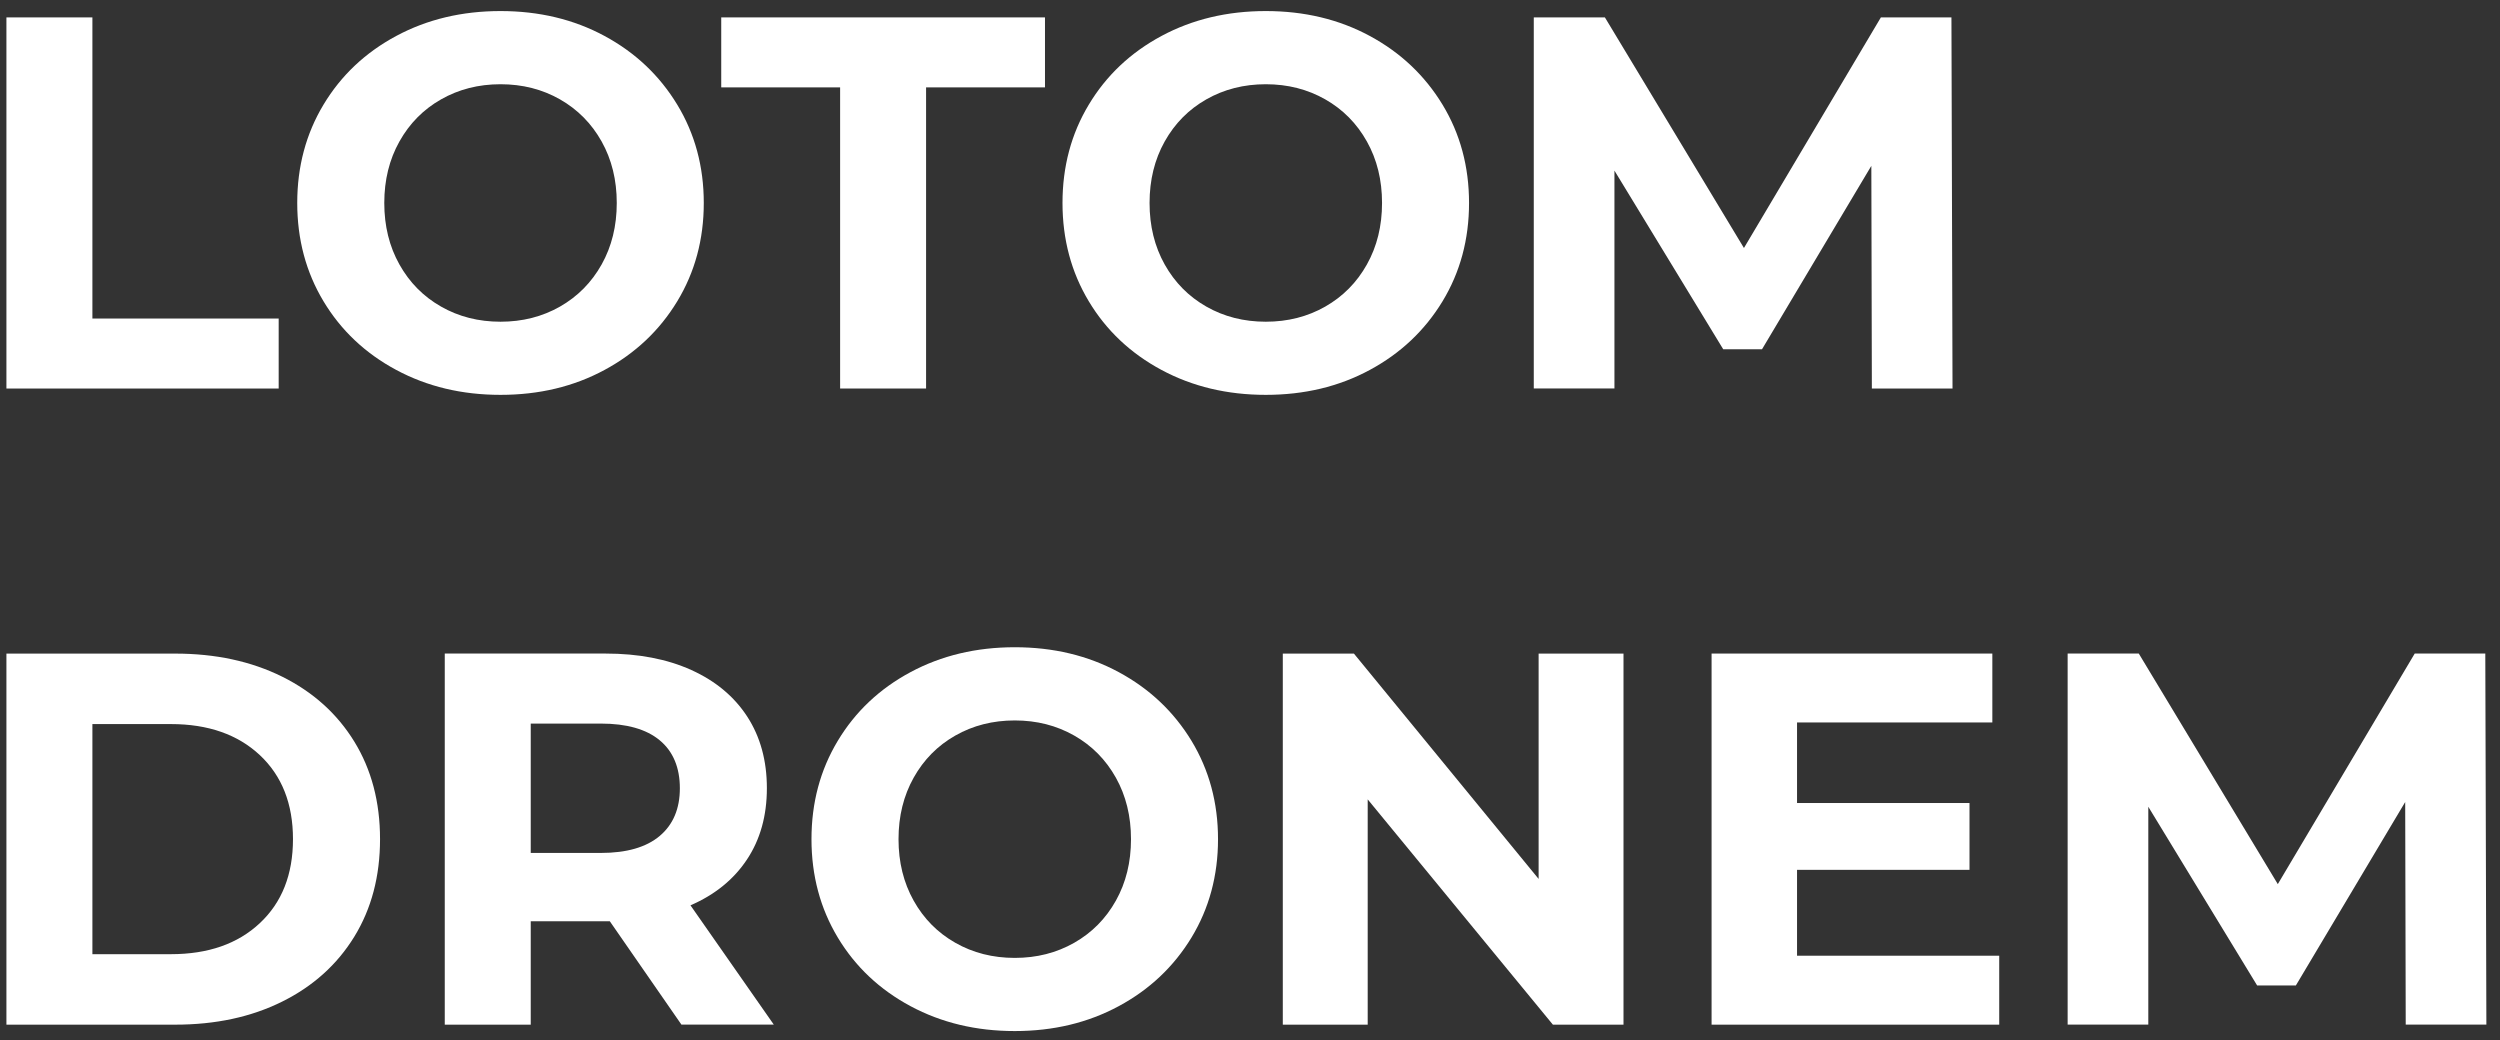 <?xml version="1.0" encoding="UTF-8"?> <svg xmlns="http://www.w3.org/2000/svg" width="125" height="52" viewBox="0 0 125 52" fill="none"><rect x="0" y="0" width="125" height="52" fill="#333333" stroke="none"/> <g clip-path="url(#clip0_74_2104)"> <path d="M0.321 0.87H4.62V15.927H13.934V19.426H0.321V0.87Z" fill="white"></path> <path d="M19.812 18.497C18.263 17.666 17.052 16.522 16.176 15.066C15.3 13.608 14.862 11.97 14.862 10.149C14.862 8.328 15.299 6.69 16.176 5.232C17.052 3.774 18.263 2.629 19.812 1.798C21.359 0.967 23.098 0.553 25.026 0.553C26.954 0.553 28.688 0.967 30.227 1.798C31.766 2.629 32.977 3.774 33.862 5.232C34.746 6.69 35.189 8.328 35.189 10.149C35.189 11.97 34.746 13.608 33.862 15.066C32.977 16.524 31.766 17.668 30.227 18.497C28.688 19.329 26.954 19.743 25.026 19.743C23.098 19.743 21.361 19.329 19.812 18.497ZM27.999 15.33C28.882 14.826 29.577 14.124 30.082 13.223C30.586 12.323 30.838 11.297 30.838 10.149C30.838 9.001 30.586 7.975 30.082 7.075C29.577 6.174 28.882 5.472 27.999 4.968C27.113 4.464 26.124 4.212 25.026 4.212C23.928 4.212 22.939 4.464 22.054 4.968C21.168 5.472 20.475 6.174 19.971 7.075C19.466 7.975 19.214 9.001 19.214 10.149C19.214 11.297 19.466 12.323 19.971 13.223C20.475 14.124 21.168 14.826 22.054 15.33C22.937 15.834 23.928 16.086 25.026 16.086C26.124 16.086 27.113 15.834 27.999 15.33Z" fill="white"></path> <path d="M42.008 4.369H36.062V0.87H52.249V4.369H46.304V19.426H42.006V4.369H42.008Z" fill="white"></path> <path d="M58.075 18.497C56.527 17.666 55.315 16.522 54.44 15.066C53.564 13.608 53.125 11.97 53.125 10.149C53.125 8.328 53.562 6.69 54.44 5.232C55.315 3.774 56.527 2.629 58.075 1.798C59.622 0.967 61.362 0.553 63.29 0.553C65.218 0.553 66.951 0.967 68.49 1.798C70.029 2.629 71.24 3.774 72.126 5.232C73.01 6.69 73.452 8.328 73.452 10.149C73.452 11.97 73.01 13.608 72.126 15.066C71.24 16.524 70.029 17.668 68.49 18.497C66.951 19.329 65.218 19.743 63.29 19.743C61.362 19.743 59.624 19.329 58.075 18.497ZM66.262 15.33C67.146 14.826 67.841 14.124 68.345 13.223C68.85 12.323 69.102 11.297 69.102 10.149C69.102 9.001 68.85 7.975 68.345 7.075C67.841 6.174 67.148 5.472 66.262 4.968C65.377 4.464 64.386 4.212 63.29 4.212C62.194 4.212 61.203 4.464 60.317 4.968C59.432 5.472 58.739 6.174 58.234 7.075C57.73 7.975 57.478 9.001 57.478 10.149C57.478 11.297 57.73 12.323 58.234 13.223C58.739 14.124 59.432 14.826 60.317 15.33C61.201 15.834 62.192 16.086 63.29 16.086C64.388 16.086 65.377 15.834 66.262 15.33Z" fill="white"></path> <path d="M93.593 19.426L93.567 8.292L88.1 17.464H86.162L80.722 8.53V19.424H76.689V0.87H80.245L87.197 12.4L94.044 0.87H97.572L97.626 19.426H93.593Z" fill="white"></path> <path d="M0.321 32.68H8.76C10.777 32.68 12.558 33.065 14.107 33.832C15.654 34.602 16.857 35.683 17.715 37.079C18.573 38.475 19.002 40.1 19.002 41.956C19.002 43.813 18.573 45.438 17.715 46.834C16.857 48.23 15.654 49.313 14.107 50.081C12.558 50.851 10.777 51.233 8.76 51.233H0.321V32.678V32.68ZM8.547 47.709C10.404 47.709 11.887 47.193 12.991 46.158C14.097 45.124 14.649 43.724 14.649 41.956C14.649 40.189 14.095 38.789 12.991 37.755C11.885 36.722 10.404 36.204 8.547 36.204H4.62V47.709H8.547Z" fill="white"></path> <path d="M34.073 51.233L30.491 46.064H26.537V51.233H22.238V32.678H30.278C31.924 32.678 33.352 32.951 34.563 33.499C35.775 34.046 36.708 34.824 37.363 35.831C38.016 36.839 38.344 38.031 38.344 39.41C38.344 40.788 38.012 41.976 37.349 42.974C36.686 43.974 35.745 44.737 34.524 45.267L38.69 51.231H34.073V51.233ZM32.985 37.014C32.312 36.456 31.331 36.179 30.04 36.179H26.537V42.647H30.04C31.331 42.647 32.314 42.363 32.985 41.798C33.656 41.233 33.993 40.437 33.993 39.412C33.993 38.386 33.658 37.569 32.985 37.014Z" fill="white"></path> <path d="M45.524 50.307C43.975 49.476 42.764 48.331 41.889 46.876C41.013 45.418 40.574 43.779 40.574 41.959C40.574 40.138 41.011 38.499 41.889 37.041C42.764 35.584 43.975 34.439 45.524 33.608C47.071 32.777 48.81 32.362 50.739 32.362C52.667 32.362 54.4 32.777 55.939 33.608C57.478 34.439 58.689 35.584 59.575 37.041C60.458 38.499 60.901 40.138 60.901 41.959C60.901 43.779 60.458 45.418 59.575 46.876C58.689 48.334 57.478 49.478 55.939 50.307C54.4 51.138 52.667 51.553 50.739 51.553C48.81 51.553 47.073 51.138 45.524 50.307ZM53.711 47.139C54.595 46.636 55.29 45.934 55.794 45.033C56.298 44.133 56.55 43.107 56.55 41.959C56.55 40.81 56.298 39.785 55.794 38.884C55.29 37.984 54.595 37.281 53.711 36.778C52.825 36.274 51.837 36.022 50.739 36.022C49.641 36.022 48.652 36.274 47.766 36.778C46.88 37.281 46.187 37.984 45.683 38.884C45.179 39.785 44.926 40.81 44.926 41.959C44.926 43.107 45.179 44.133 45.683 45.033C46.187 45.934 46.88 46.636 47.766 47.139C48.65 47.643 49.641 47.895 50.739 47.895C51.837 47.895 52.825 47.643 53.711 47.139Z" fill="white"></path> <path d="M81.175 32.68V51.235H77.646L68.385 39.969V51.235H64.14V32.68H67.696L76.931 43.946V32.68H81.177H81.175Z" fill="white"></path> <path d="M99.961 47.788V51.233H85.579V32.678H99.617V36.123H89.852V40.151H98.475V43.492H89.852V47.786H99.961V47.788Z" fill="white"></path> <path d="M120.286 51.233L120.26 40.1L114.794 49.272H112.856L107.415 40.338V51.231H103.382V32.676H106.938L113.89 44.206L120.737 32.676H124.265L124.319 51.231H120.286V51.233Z" fill="white"></path> </g> <defs> <clipPath id="clip0_74_2104"> <rect width="124" height="51" fill="white" transform="translate(0.321 0.553)"></rect> </clipPath> </defs> </svg> 